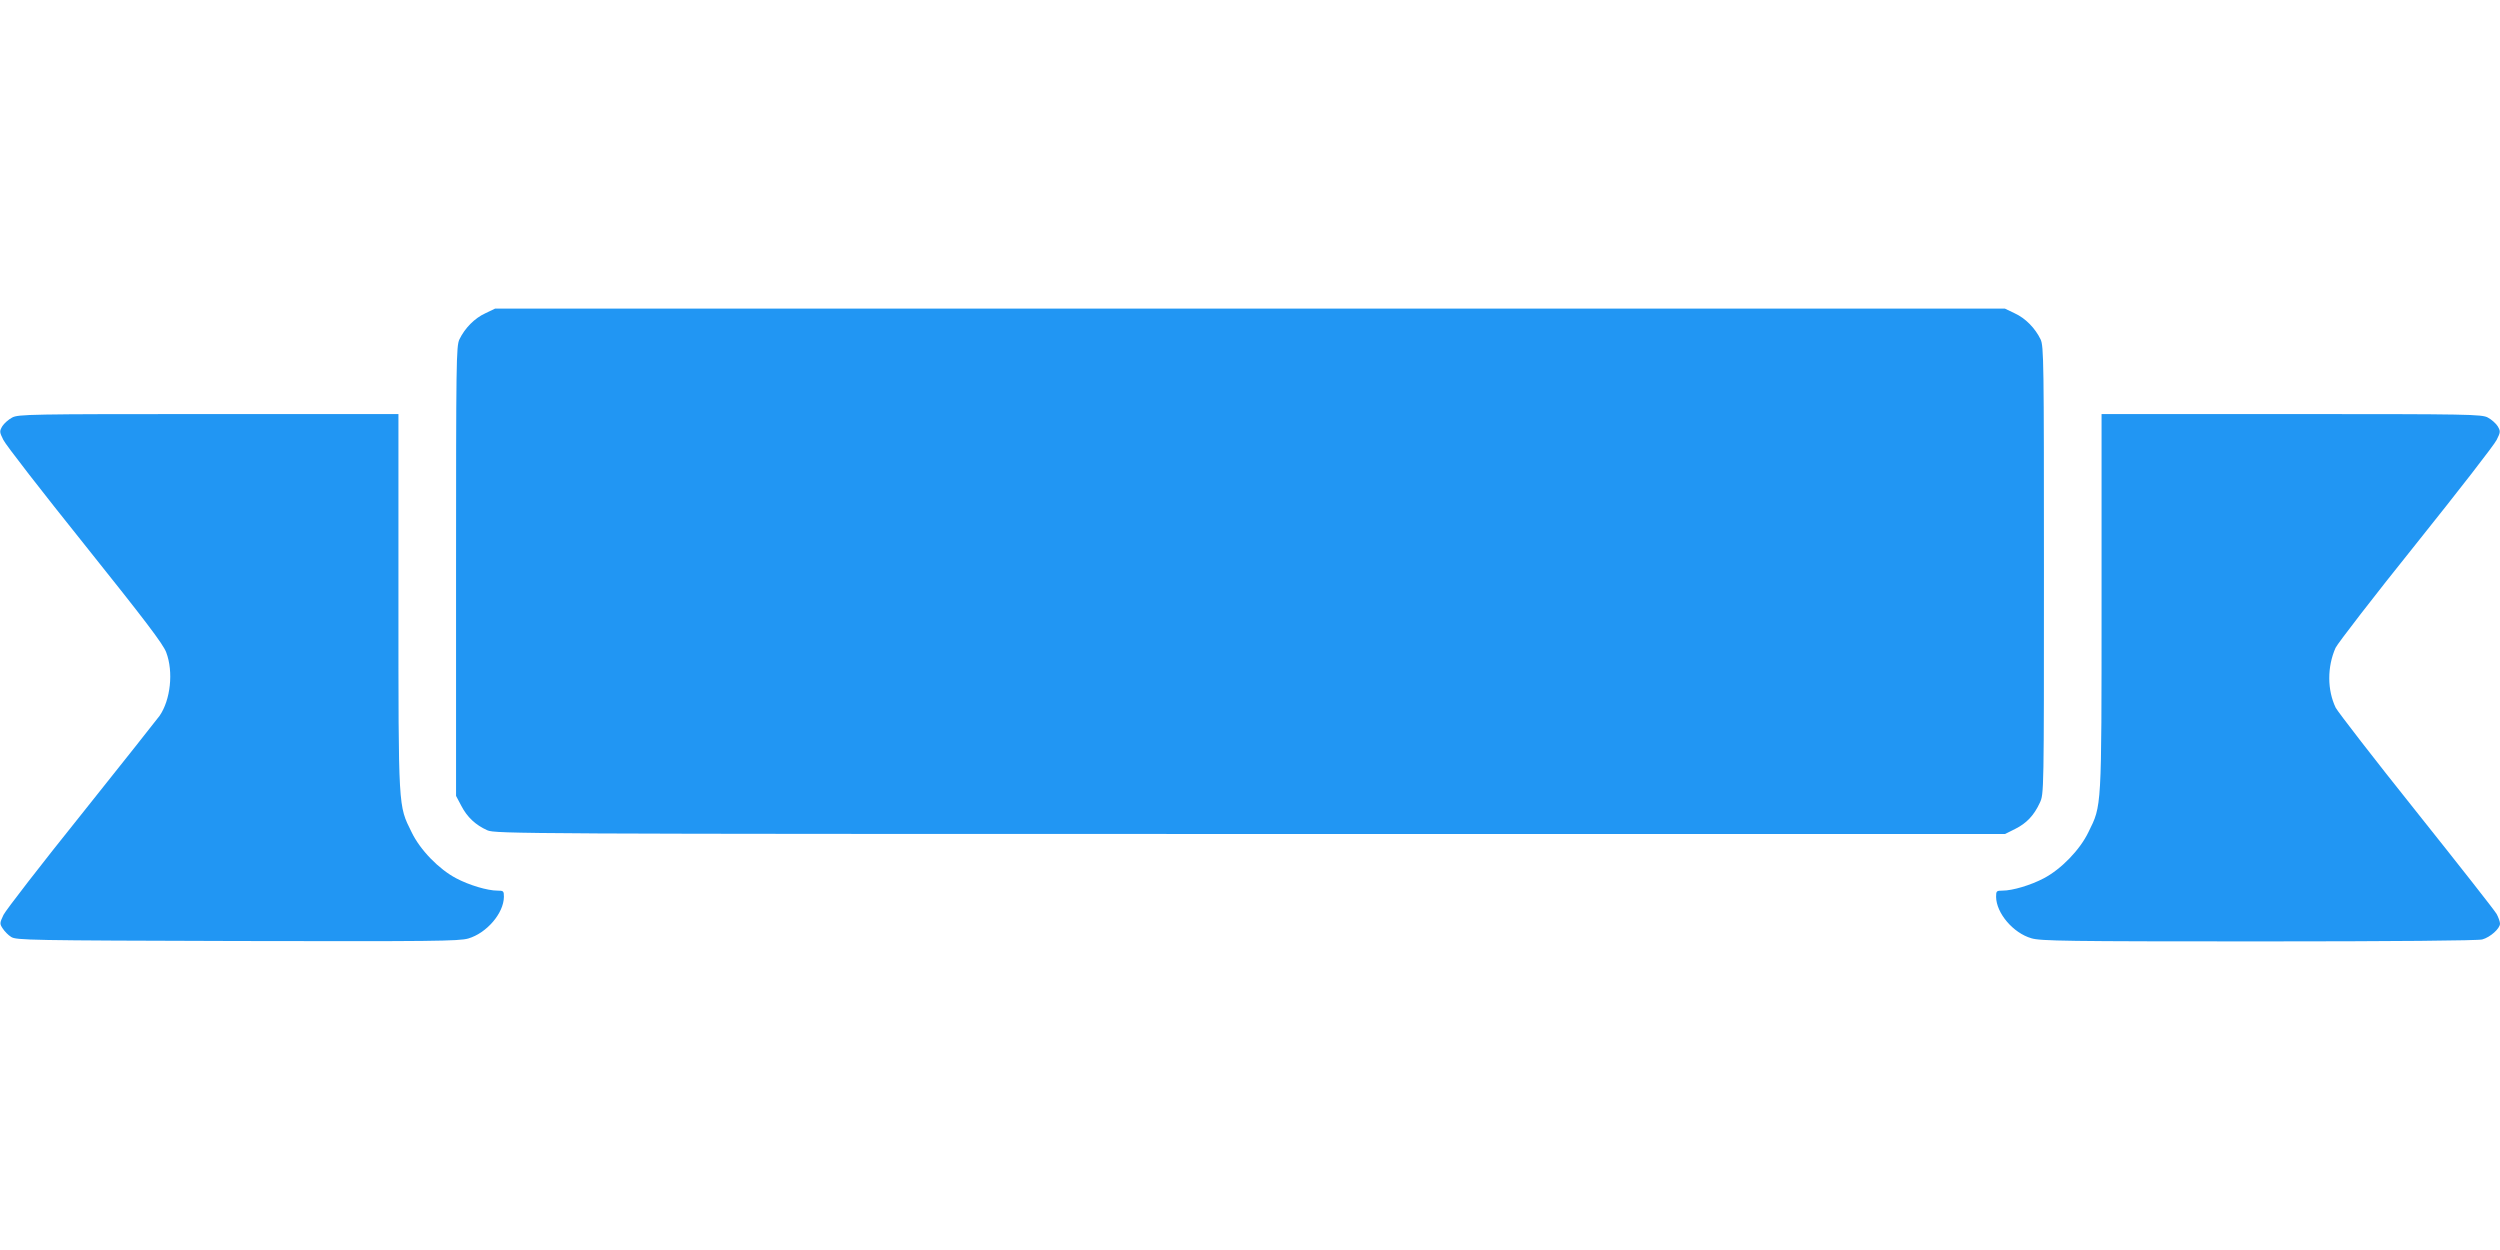 <?xml version="1.0" standalone="no"?>
<!DOCTYPE svg PUBLIC "-//W3C//DTD SVG 20010904//EN"
 "http://www.w3.org/TR/2001/REC-SVG-20010904/DTD/svg10.dtd">
<svg version="1.0" xmlns="http://www.w3.org/2000/svg"
 width="1280pt" height="640pt" viewBox="0 0 1280 640"
 preserveAspectRatio="xMidYMid meet">
<g transform="translate(0,640) scale(0.1,-0.1)"
fill="#2196f3" stroke="none">
<path d="M2485 4796 c-55 -25 -105 -76 -133 -134 -16 -35 -17 -113 -17 -1187
l0 -1150 27 -51 c30 -58 73 -98 133 -125 38 -18 186 -19 3906 -19 l3865 0 52
26 c58 29 96 69 126 134 21 45 21 49 21 1190 0 1069 -1 1147 -17 1182 -28 58
-78 109 -133 134 l-50 24 -3865 0 -3865 0 -50 -24z"/>
<path d="M62 4262 c-19 -10 -41 -30 -50 -44 -15 -26 -15 -30 5 -70 11 -24 199
-266 417 -538 307 -384 401 -507 417 -550 38 -100 22 -244 -34 -325 -12 -16
-191 -243 -399 -503 -208 -259 -388 -492 -400 -516 -20 -42 -20 -46 -4 -70 9
-14 28 -34 43 -43 25 -17 97 -18 1157 -21 1001 -2 1136 -1 1184 13 94 28 181
129 182 213 0 30 -2 32 -33 32 -51 0 -145 28 -211 63 -88 46 -185 145 -229
237 -68 138 -67 109 -67 1178 l0 962 -973 0 c-913 0 -974 -1 -1005 -18z"/>
<path d="M10760 3318 c0 -1069 1 -1040 -67 -1178 -44 -92 -141 -191 -229 -237
-66 -35 -160 -63 -211 -63 -31 0 -33 -2 -33 -32 1 -83 87 -185 181 -212 46
-14 184 -16 1163 -16 696 0 1124 4 1145 10 41 11 91 56 91 81 0 10 -8 32 -17
49 -10 18 -195 253 -411 524 -216 270 -401 510 -413 532 -44 91 -44 210 -1
307 11 23 196 263 412 532 216 270 402 509 413 533 20 40 20 44 5 70 -9 14
-31 34 -50 44 -31 17 -92 18 -1005 18 l-973 0 0 -962z"/>
</g>
</svg>
